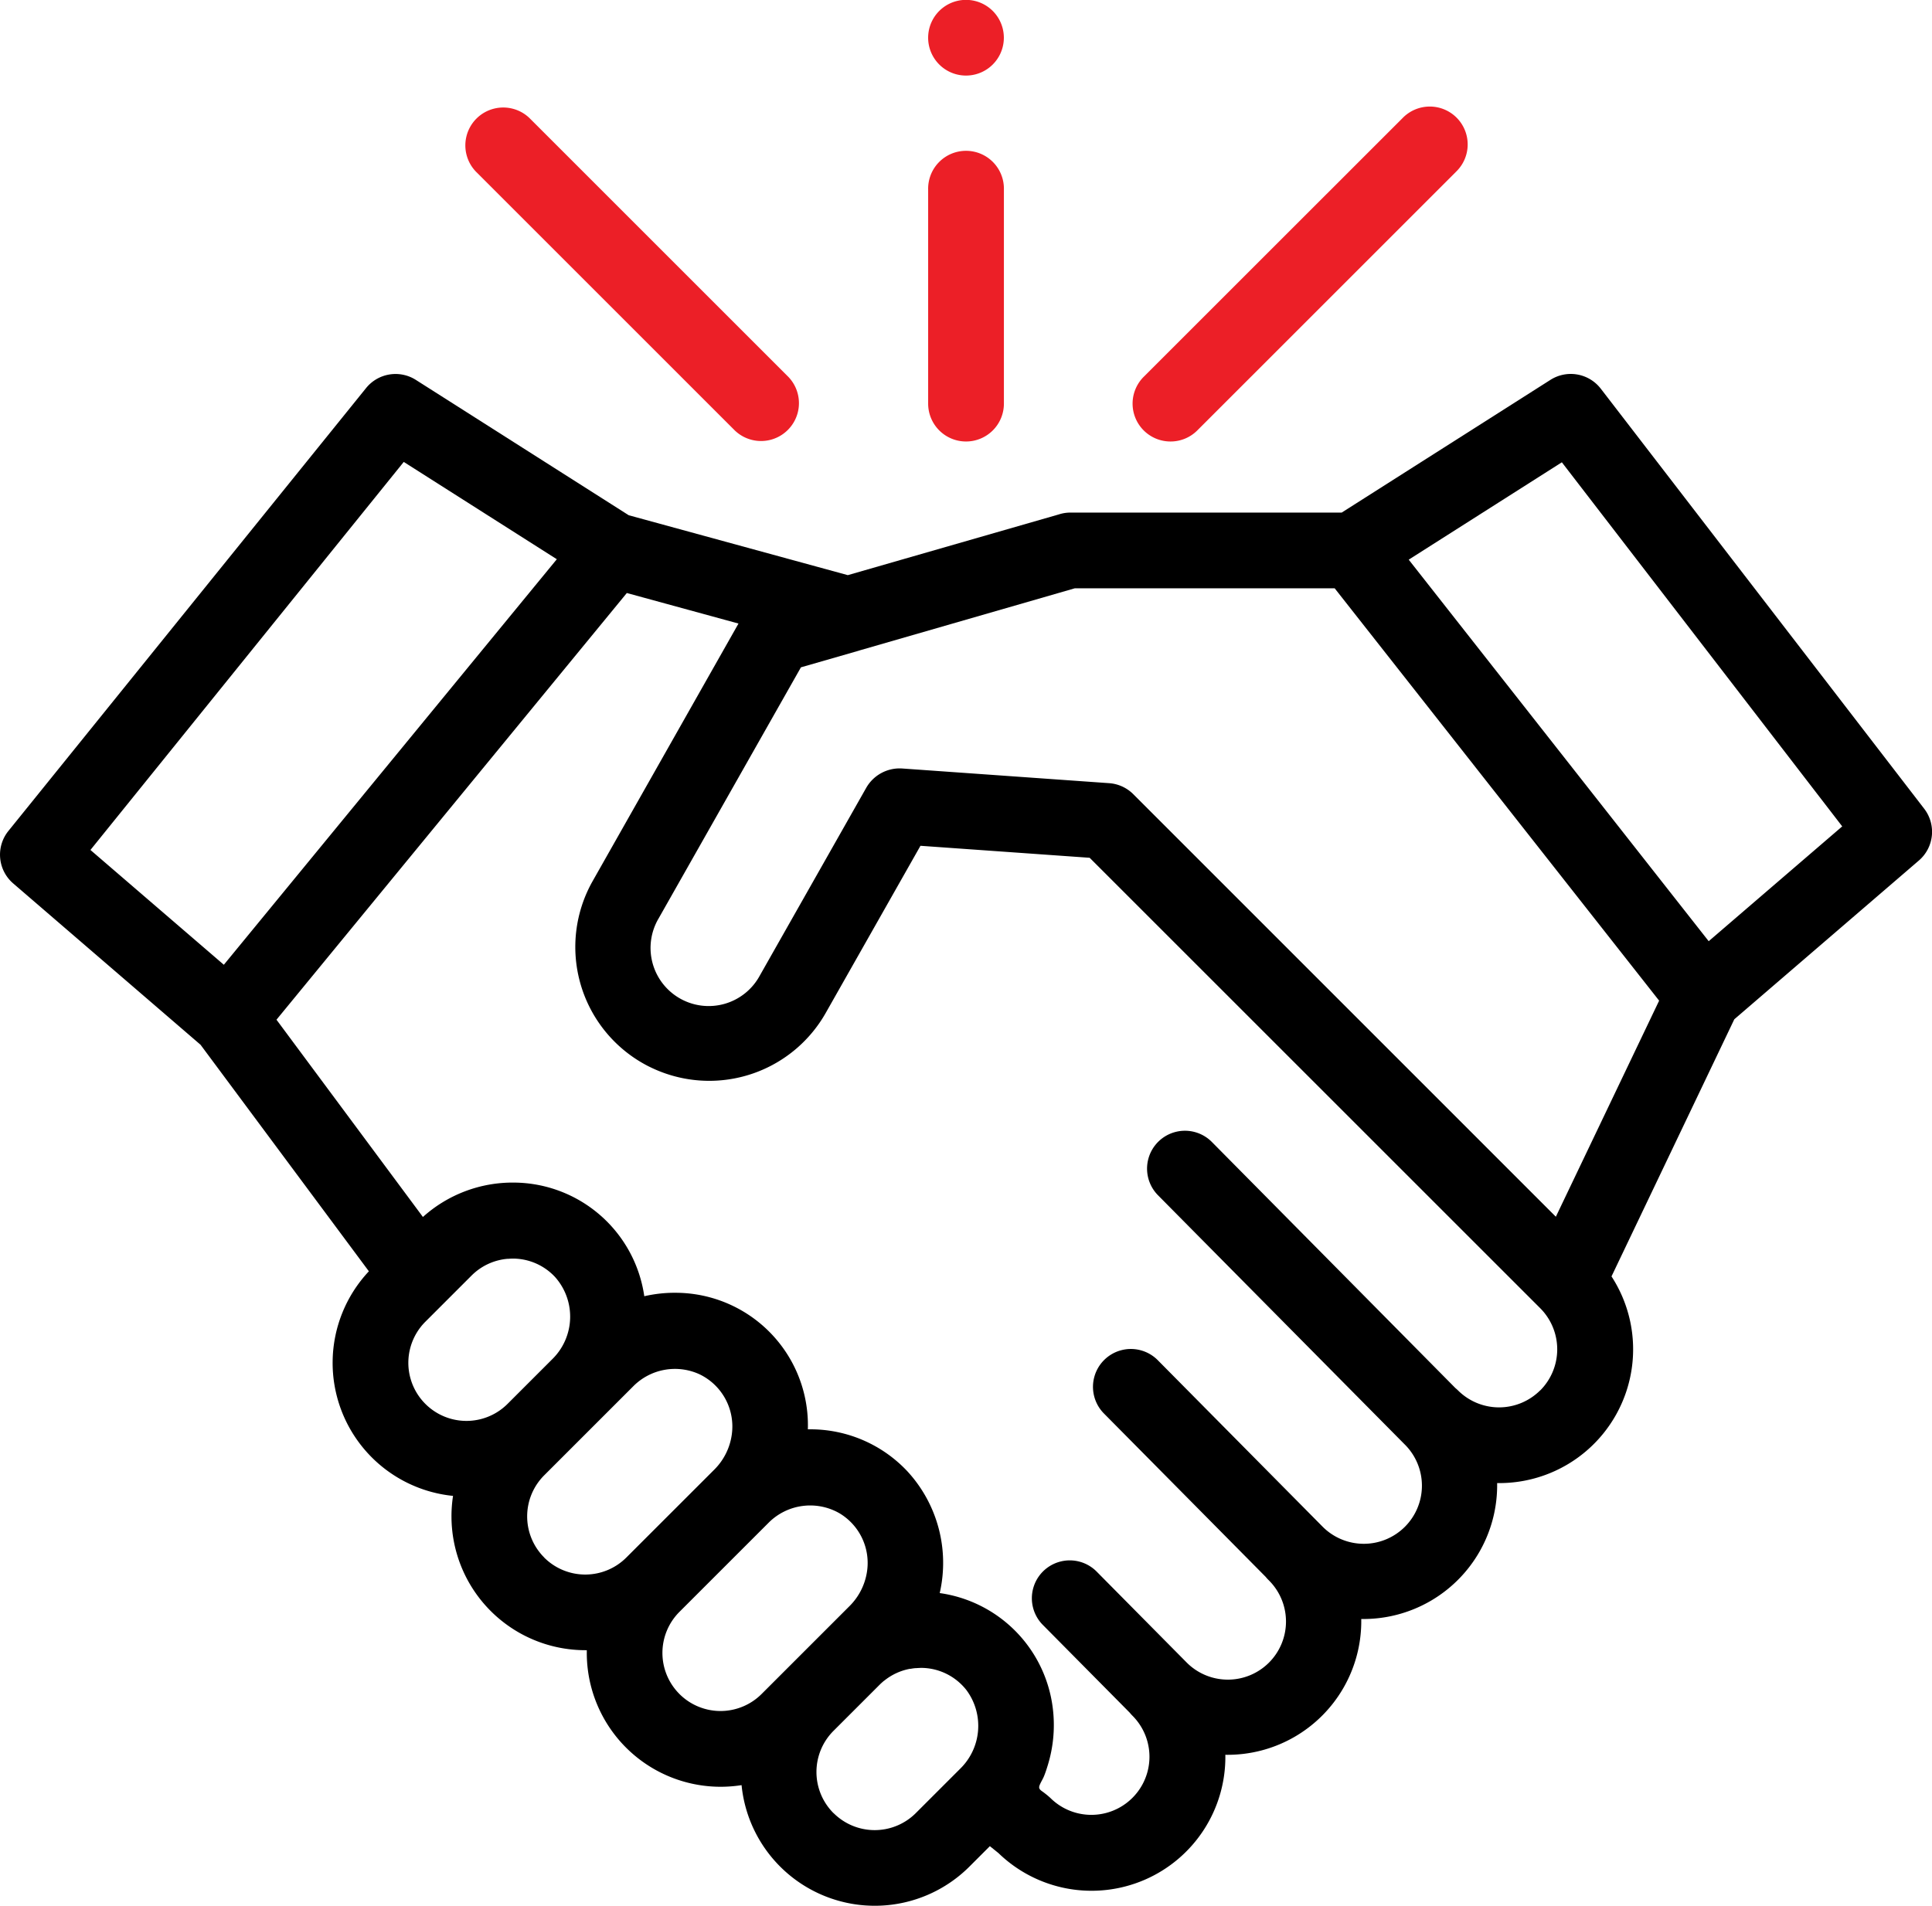 <svg xmlns="http://www.w3.org/2000/svg" width="107.898" height="106.461" viewBox="0 0 107.898 106.461">
  <g id="icon_clienti" data-name="icon clienti" transform="translate(0.001 -0.5)">
    <path id="Path_1843" data-name="Path 1843" d="M107.458,123.909,89.4,100.45a2.116,2.116,0,0,0-2.812-.494l-11.66,7.415H59.72a2.1,2.1,0,0,0-.582.1l-11.791,3.394-12.234-3.346-11.888-7.56a2.115,2.115,0,0,0-2.782.456L.469,125.154a2.115,2.115,0,0,0,.267,2.932L11.2,137.1,20.6,149.754A7.47,7.47,0,0,0,25.3,162.3a7.526,7.526,0,0,0-.087,1.143,7.478,7.478,0,0,0,7.477,7.477l.08,0c0,.051,0,.1,0,.152a7.476,7.476,0,0,0,7.477,7.477,7.629,7.629,0,0,0,1.167-.091,7.477,7.477,0,0,0,12.724,4.552l1.143-1.143.48.387a7.473,7.473,0,0,0,12.671-5.491,7.464,7.464,0,0,0,7.59-7.586,7.471,7.471,0,0,0,7.589-7.593,7.473,7.473,0,0,0,6.387-11.545l6.858-14.363,10.311-8.872A2.115,2.115,0,0,0,107.458,123.909ZM22.548,104.54l8.548,5.436L12.5,132.63,5.05,126.217Zm1.206,48.032,2.58-2.58c.078-.078.161-.152.244-.221a3.238,3.238,0,0,1,1.762-.715l.055,0c.092-.007.184-.012.277-.012a3.226,3.226,0,0,1,2.315,1.017,3.326,3.326,0,0,1-.143,4.6l-2.5,2.5a3.245,3.245,0,0,1-4.589-4.59Zm6.637,13.168a3.244,3.244,0,0,1,0-4.589l5-5a3.28,3.28,0,0,1,3.69-.637,3.235,3.235,0,0,1,1.788,3.351,3.425,3.425,0,0,1-.966,1.955l-4.924,4.923a3.245,3.245,0,0,1-4.59,0Zm7.554,7.627a3.244,3.244,0,0,1,0-4.589l5-5a3.282,3.282,0,0,1,3.923-.515,3.229,3.229,0,0,1,1.549,3.28,3.429,3.429,0,0,1-.961,1.9l-4.923,4.923a3.245,3.245,0,0,1-4.59,0Zm8.6,6.651a3.249,3.249,0,0,1,0-4.589l2.58-2.58c.078-.078.16-.151.244-.221l.006,0a3.234,3.234,0,0,1,1.439-.668l.037,0c.091-.016.183-.03.275-.038.037,0,.074,0,.112-.006.076,0,.151-.009.227-.008a3.225,3.225,0,0,1,2.315,1.017,2.929,2.929,0,0,1,.209.246,3.35,3.35,0,0,1-.365,4.37l-2.489,2.489A3.249,3.249,0,0,1,46.55,180.018Zm39.468-23.612a3.248,3.248,0,0,1-4.589,0,1.929,1.929,0,0,0-.144-.129L67.68,142.53a2.116,2.116,0,0,0-3.008,2.977L78.424,159.4l0,0a3.246,3.246,0,1,1-4.59,4.59l-9.2-9.295a2.116,2.116,0,0,0-3.007,2.977l9.058,9.152a2.006,2.006,0,0,0,.148.165,3.246,3.246,0,1,1-4.591,4.589l-5.021-5.073a2.116,2.116,0,0,0-3.008,2.976l4.881,4.931a1.88,1.88,0,0,0,.149.166,3.245,3.245,0,0,1-4.589,4.59,4.683,4.683,0,0,0-.48-.383c-.138-.105-.175-.179-.105-.347s.175-.324.244-.5c.077-.191.14-.388.2-.585a7.628,7.628,0,0,0,.274-3.255,7.4,7.4,0,0,0-6.307-6.369,7.546,7.546,0,0,0-1.812-6.809,7.422,7.422,0,0,0-5.329-2.339h-.223a7.4,7.4,0,0,0-7.33-7.627,7.609,7.609,0,0,0-1.805.192,7.4,7.4,0,0,0-7.255-6.348,7.494,7.494,0,0,0-5.108,1.921l-8.178-11.02,19.566-23.836,6.236,1.706L33.1,127.951a7.478,7.478,0,0,0,2.819,10.191q.163.093.329.176l.026.012a7.524,7.524,0,0,0,.9.376,7.476,7.476,0,0,0,8.939-3.383l5.292-9.339,9.449.67,25.163,25.162A3.251,3.251,0,0,1,86.018,156.407Zm.877-9.7L63.289,123.1a1.873,1.873,0,0,0-.14-.128,2.117,2.117,0,0,0-1.206-.486l-11.57-.821a2.15,2.15,0,0,0-1.99,1.068l-5.95,10.5a3.246,3.246,0,1,1-5.647-3.2l7.943-14.018,3.219-.926.063-.021L60.024,111.6H74.538l18.12,23.035Zm8.536-15.392L78.673,110l8.552-5.439L102.883,124.9Zm0,0" transform="translate(0 -78.236)"/>
    <path id="Path_1844" data-name="Path 1844" d="M302.26,47.555a2.11,2.11,0,0,0,1.5-.62l14.452-14.452a2.116,2.116,0,1,0-2.992-2.992L300.764,43.943a2.116,2.116,0,0,0,1.5,3.612Zm0,0" transform="translate(-236.893 -22.392)" fill="#ec1f27"/>
    <path id="Path_1845" data-name="Path 1845" d="M138.267,46.935a2.116,2.116,0,0,0,2.992-2.992L126.807,29.491a2.116,2.116,0,0,0-2.992,2.992Zm0,0" transform="translate(-97.234 -22.392)" fill="#ec1f27"/>
    <path id="Path_1846" data-name="Path 1846" d="M248.077,56.891a2.116,2.116,0,0,0,2.116-2.116V42.815a2.116,2.116,0,1,0-4.231,0v11.96A2.116,2.116,0,0,0,248.077,56.891Zm0,0" transform="translate(-194.128 -31.728)" fill="#ec1f27"/>
    <path id="Path_1847" data-name="Path 1847" d="M246.144,3.419a2.114,2.114,0,1,0,3.24-2.488,2.114,2.114,0,0,0-3.24,2.488Zm0,0" transform="translate(-194.148)" fill="#ec1f27"/>
  </g>
</svg>
